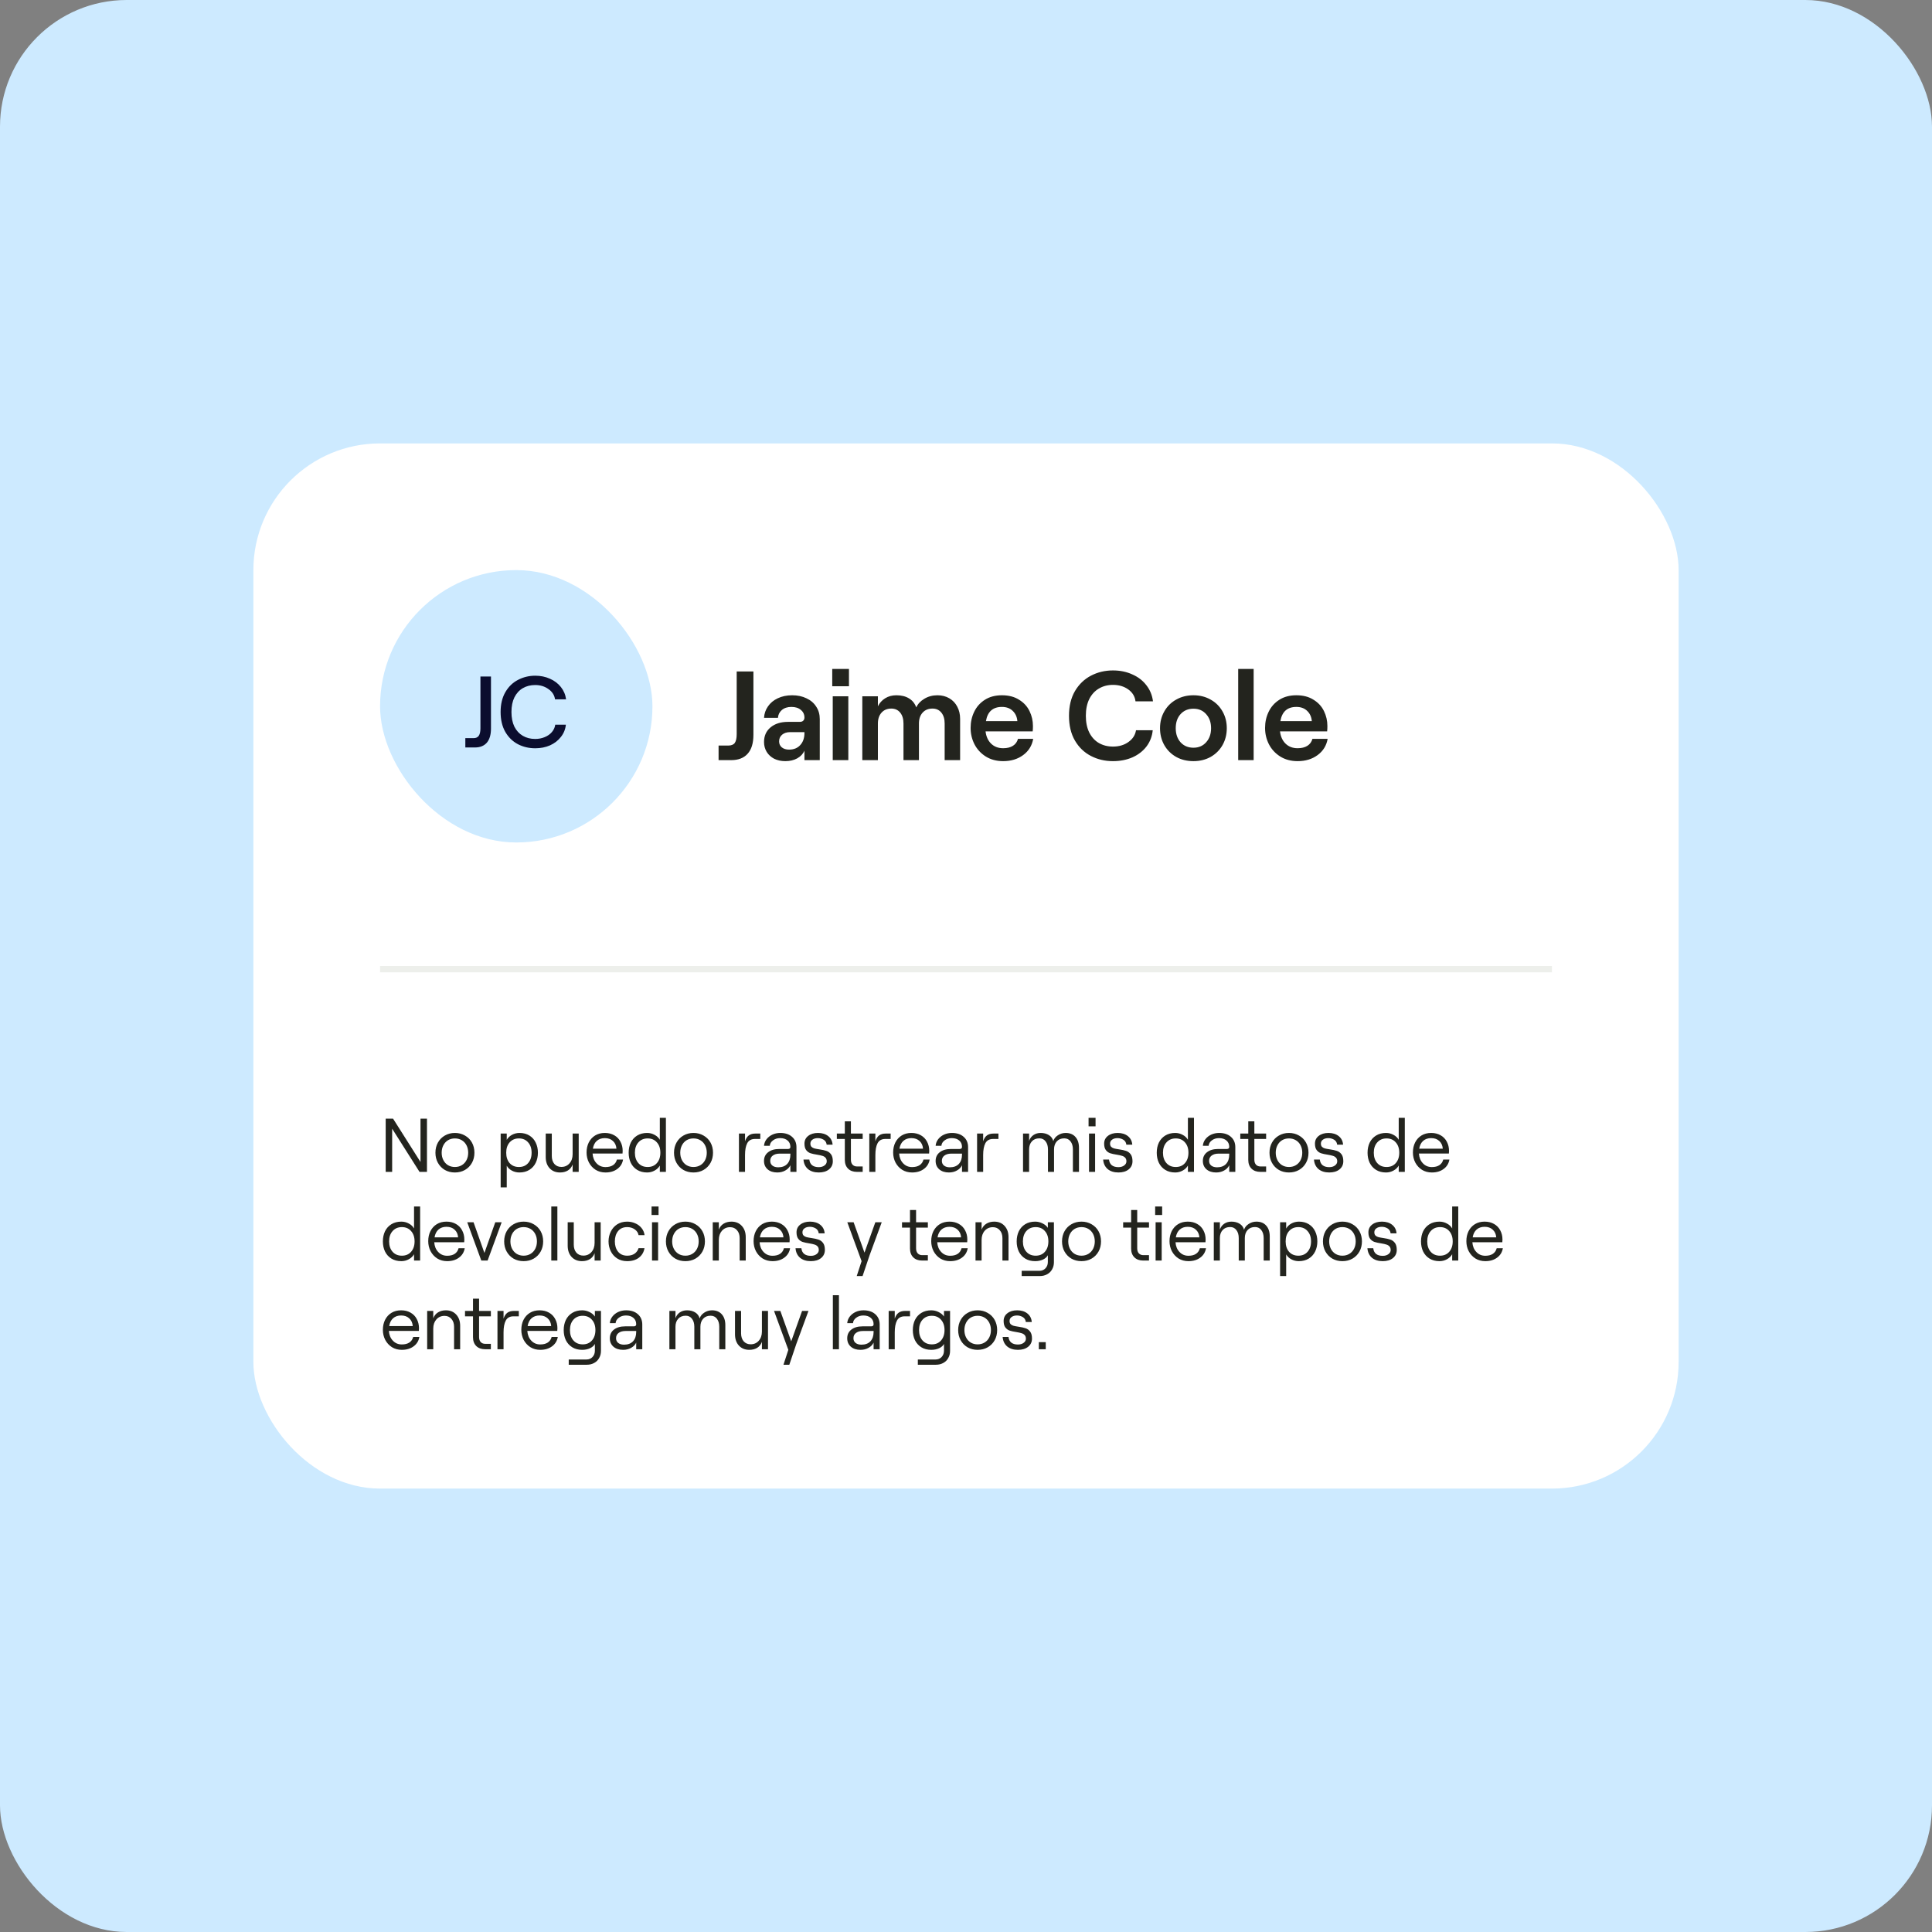 <svg width="305" height="305" viewBox="0 0 305 305" fill="none" xmlns="http://www.w3.org/2000/svg">
<rect x="0" y="0" width="305" height="305" fill="#808080" stroke="none"/>
<rect width="305" height="305" rx="20" fill="#CDEAFF"/>
<rect x="40" y="70" width="225" height="165" rx="20" fill="white"/>
<path d="M60 153L245 153" stroke="#EDEFEB"/>
<path d="M114.96 117.7C115.453 117.7 115.8 117.56 116 117.28C116.2 116.987 116.3 116.527 116.3 115.9V106H118.94V116C118.94 117.333 118.633 118.333 118.02 119C117.42 119.667 116.56 120 115.44 120H113.44V117.7H114.96ZM125.055 109.76C125.909 109.76 126.662 109.92 127.315 110.24C127.982 110.547 128.495 110.987 128.855 111.56C129.229 112.12 129.415 112.773 129.415 113.52V120H126.995V118.5C126.782 119.007 126.402 119.413 125.855 119.72C125.322 120.013 124.695 120.16 123.975 120.16C123.322 120.16 122.735 120.033 122.215 119.78C121.709 119.513 121.315 119.153 121.035 118.7C120.755 118.233 120.615 117.713 120.615 117.14C120.615 116.167 120.962 115.393 121.655 114.82C122.349 114.247 123.262 113.96 124.395 113.96H126.255C126.495 113.96 126.675 113.9 126.795 113.78C126.929 113.66 126.995 113.493 126.995 113.28C126.995 112.787 126.809 112.387 126.435 112.08C126.075 111.76 125.575 111.6 124.935 111.6C124.309 111.6 123.802 111.767 123.415 112.1C123.042 112.433 122.842 112.84 122.815 113.32H120.615C120.655 112.653 120.862 112.053 121.235 111.52C121.609 110.973 122.122 110.547 122.775 110.24C123.442 109.92 124.202 109.76 125.055 109.76ZM124.555 118.34C125.315 118.34 125.909 118.1 126.335 117.62C126.775 117.14 126.995 116.513 126.995 115.74V115.58H124.735C124.215 115.58 123.795 115.713 123.475 115.98C123.155 116.247 122.995 116.6 122.995 117.04C122.995 117.427 123.135 117.74 123.415 117.98C123.709 118.22 124.089 118.34 124.555 118.34ZM131.463 109.92H133.923V120H131.463V109.92ZM134.023 105.6V108.34H131.383V105.6H134.023ZM138.591 109.92V111.5C138.858 110.967 139.238 110.547 139.731 110.24C140.238 109.92 140.831 109.76 141.511 109.76C142.311 109.76 142.978 109.927 143.511 110.26C144.045 110.58 144.425 111.053 144.651 111.68C144.891 111.133 145.311 110.68 145.911 110.32C146.525 109.947 147.218 109.76 147.991 109.76C148.698 109.76 149.325 109.92 149.871 110.24C150.418 110.56 150.838 111.007 151.131 111.58C151.425 112.14 151.571 112.773 151.571 113.48V120H149.131V114.22C149.131 113.5 148.958 112.927 148.611 112.5C148.265 112.073 147.798 111.86 147.211 111.86C146.558 111.86 146.038 112.073 145.651 112.5C145.265 112.927 145.071 113.5 145.071 114.22V120H142.631V114.22C142.631 113.5 142.458 112.927 142.111 112.5C141.765 112.073 141.298 111.86 140.711 111.86C140.058 111.86 139.538 112.08 139.151 112.52C138.778 112.947 138.591 113.513 138.591 114.22V120H136.131V109.92H138.591ZM163.108 116.64C162.921 117.707 162.395 118.56 161.528 119.2C160.661 119.84 159.608 120.16 158.368 120.16C157.315 120.16 156.395 119.913 155.608 119.42C154.835 118.927 154.241 118.28 153.828 117.48C153.428 116.68 153.228 115.827 153.228 114.92C153.228 114 153.415 113.153 153.788 112.38C154.161 111.593 154.721 110.96 155.468 110.48C156.215 110 157.115 109.76 158.168 109.76C159.235 109.76 160.135 109.993 160.868 110.46C161.615 110.913 162.168 111.513 162.528 112.26C162.888 112.993 163.068 113.78 163.068 114.62C163.068 114.913 163.055 115.193 163.028 115.46H155.588C155.681 116.273 155.975 116.92 156.468 117.4C156.961 117.88 157.595 118.12 158.368 118.12C158.995 118.12 159.508 117.993 159.908 117.74C160.308 117.487 160.575 117.12 160.708 116.64H163.108ZM158.168 111.6C156.741 111.6 155.901 112.347 155.648 113.84H160.608C160.555 113.173 160.308 112.633 159.868 112.22C159.441 111.807 158.875 111.6 158.168 111.6ZM175.699 120.16C174.432 120.16 173.272 119.887 172.219 119.34C171.166 118.793 170.326 117.987 169.699 116.92C169.072 115.84 168.759 114.533 168.759 113C168.759 111.48 169.072 110.18 169.699 109.1C170.339 108.02 171.186 107.207 172.239 106.66C173.292 106.113 174.446 105.84 175.699 105.84C176.819 105.84 177.832 106.047 178.739 106.46C179.659 106.86 180.406 107.433 180.979 108.18C181.552 108.913 181.899 109.76 182.019 110.72H179.259C179.166 109.947 178.786 109.32 178.119 108.84C177.452 108.36 176.646 108.12 175.699 108.12C174.872 108.12 174.132 108.313 173.479 108.7C172.839 109.073 172.332 109.627 171.959 110.36C171.599 111.093 171.419 111.973 171.419 113C171.419 114.027 171.599 114.907 171.959 115.64C172.332 116.373 172.839 116.927 173.479 117.3C174.132 117.673 174.872 117.86 175.699 117.86C176.659 117.86 177.472 117.62 178.139 117.14C178.819 116.66 179.219 116.04 179.339 115.28H181.979C181.886 116.24 181.559 117.093 180.999 117.84C180.439 118.573 179.699 119.147 178.779 119.56C177.859 119.96 176.832 120.16 175.699 120.16ZM188.41 120.16C187.397 120.16 186.49 119.94 185.69 119.5C184.89 119.047 184.264 118.427 183.81 117.64C183.357 116.84 183.13 115.947 183.13 114.96C183.13 113.973 183.357 113.087 183.81 112.3C184.264 111.5 184.89 110.88 185.69 110.44C186.49 109.987 187.397 109.76 188.41 109.76C189.41 109.76 190.31 109.987 191.11 110.44C191.91 110.88 192.537 111.5 192.99 112.3C193.444 113.087 193.67 113.973 193.67 114.96C193.67 115.947 193.444 116.84 192.99 117.64C192.537 118.427 191.91 119.047 191.11 119.5C190.31 119.94 189.41 120.16 188.41 120.16ZM188.41 118.04C189.237 118.04 189.904 117.753 190.41 117.18C190.93 116.607 191.19 115.867 191.19 114.96C191.19 114.053 190.93 113.313 190.41 112.74C189.904 112.167 189.237 111.88 188.41 111.88C187.57 111.88 186.89 112.167 186.37 112.74C185.864 113.3 185.61 114.04 185.61 114.96C185.61 115.867 185.864 116.607 186.37 117.18C186.89 117.753 187.57 118.04 188.41 118.04ZM195.47 105.6H197.91V120H195.47V105.6ZM209.592 116.64C209.406 117.707 208.879 118.56 208.012 119.2C207.146 119.84 206.092 120.16 204.852 120.16C203.799 120.16 202.879 119.913 202.092 119.42C201.319 118.927 200.726 118.28 200.312 117.48C199.912 116.68 199.712 115.827 199.712 114.92C199.712 114 199.899 113.153 200.272 112.38C200.646 111.593 201.206 110.96 201.952 110.48C202.699 110 203.599 109.76 204.652 109.76C205.719 109.76 206.619 109.993 207.352 110.46C208.099 110.913 208.652 111.513 209.012 112.26C209.372 112.993 209.552 113.78 209.552 114.62C209.552 114.913 209.539 115.193 209.512 115.46H202.072C202.166 116.273 202.459 116.92 202.952 117.4C203.446 117.88 204.079 118.12 204.852 118.12C205.479 118.12 205.992 117.993 206.392 117.74C206.792 117.487 207.059 117.12 207.192 116.64H209.592ZM204.652 111.6C203.226 111.6 202.386 112.347 202.132 113.84H207.092C207.039 113.173 206.792 112.633 206.352 112.22C205.926 111.807 205.359 111.6 204.652 111.6Z" fill="#23241E"/>
<path d="M60.888 176.6H62.052L66.384 183.44V176.6H67.404V185H66.228L61.908 178.184V185H60.888V176.6ZM71.813 185.096C71.221 185.096 70.693 184.964 70.229 184.7C69.765 184.428 69.401 184.056 69.137 183.584C68.873 183.112 68.741 182.576 68.741 181.976C68.741 181.376 68.873 180.84 69.137 180.368C69.401 179.896 69.765 179.528 70.229 179.264C70.693 178.992 71.221 178.856 71.813 178.856C72.405 178.856 72.933 178.992 73.397 179.264C73.869 179.528 74.237 179.896 74.501 180.368C74.765 180.84 74.897 181.376 74.897 181.976C74.897 182.576 74.765 183.112 74.501 183.584C74.237 184.056 73.869 184.428 73.397 184.7C72.933 184.964 72.405 185.096 71.813 185.096ZM71.813 184.232C72.221 184.232 72.585 184.136 72.905 183.944C73.225 183.752 73.473 183.484 73.649 183.14C73.825 182.796 73.913 182.408 73.913 181.976C73.913 181.544 73.825 181.156 73.649 180.812C73.473 180.468 73.225 180.2 72.905 180.008C72.585 179.816 72.221 179.72 71.813 179.72C71.405 179.72 71.041 179.816 70.721 180.008C70.409 180.2 70.165 180.468 69.989 180.812C69.813 181.156 69.725 181.544 69.725 181.976C69.725 182.408 69.813 182.796 69.989 183.14C70.165 183.484 70.409 183.752 70.721 183.944C71.041 184.136 71.405 184.232 71.813 184.232ZM79.999 178.952V179.948C80.183 179.62 80.455 179.356 80.815 179.156C81.183 178.956 81.583 178.856 82.015 178.856C82.623 178.856 83.143 178.992 83.575 179.264C84.015 179.536 84.347 179.908 84.571 180.38C84.803 180.852 84.919 181.384 84.919 181.976C84.919 182.568 84.803 183.1 84.571 183.572C84.339 184.044 84.003 184.416 83.563 184.688C83.123 184.96 82.599 185.096 81.991 185.096C81.567 185.096 81.175 185 80.815 184.808C80.455 184.616 80.183 184.356 79.999 184.028V187.448H79.039V178.952H79.999ZM81.919 184.232C82.527 184.232 83.011 184.028 83.371 183.62C83.739 183.204 83.923 182.656 83.923 181.976C83.923 181.296 83.739 180.752 83.371 180.344C83.011 179.928 82.527 179.72 81.919 179.72C81.311 179.72 80.823 179.928 80.455 180.344C80.095 180.752 79.915 181.296 79.915 181.976C79.915 182.656 80.095 183.204 80.455 183.62C80.823 184.028 81.311 184.232 81.919 184.232ZM90.399 183.836C90.247 184.252 89.995 184.568 89.643 184.784C89.299 184.992 88.887 185.096 88.407 185.096C87.727 185.096 87.179 184.872 86.763 184.424C86.355 183.976 86.151 183.384 86.151 182.648V178.952H87.111V182.492C87.111 183.012 87.247 183.432 87.519 183.752C87.799 184.064 88.167 184.22 88.623 184.22C89.143 184.22 89.567 184.036 89.895 183.668C90.231 183.292 90.399 182.808 90.399 182.216V178.952H91.359V185H90.399V183.836ZM98.36 183.056C98.256 183.68 97.952 184.176 97.448 184.544C96.952 184.912 96.332 185.096 95.588 185.096C95.004 185.096 94.484 184.956 94.028 184.676C93.58 184.388 93.228 184.004 92.972 183.524C92.724 183.044 92.6 182.516 92.6 181.94C92.6 181.348 92.716 180.82 92.948 180.356C93.188 179.884 93.524 179.516 93.956 179.252C94.388 178.988 94.896 178.856 95.48 178.856C96.056 178.856 96.556 178.98 96.98 179.228C97.404 179.468 97.728 179.804 97.952 180.236C98.184 180.668 98.3 181.152 98.3 181.688C98.3 181.856 98.292 181.996 98.276 182.108H93.548C93.588 182.732 93.796 183.244 94.172 183.644C94.548 184.044 95.02 184.244 95.588 184.244C96.076 184.244 96.472 184.144 96.776 183.944C97.088 183.736 97.292 183.44 97.388 183.056H98.36ZM95.48 179.672C94.968 179.672 94.548 179.816 94.22 180.104C93.892 180.392 93.684 180.804 93.596 181.34H97.316C97.276 180.828 97.092 180.424 96.764 180.128C96.444 179.824 96.016 179.672 95.48 179.672ZM102.161 185.096C101.553 185.096 101.029 184.96 100.589 184.688C100.149 184.416 99.813 184.044 99.581 183.572C99.357 183.1 99.245 182.568 99.245 181.976C99.245 181.384 99.357 180.852 99.581 180.38C99.813 179.908 100.149 179.536 100.589 179.264C101.029 178.992 101.553 178.856 102.161 178.856C102.585 178.856 102.977 178.956 103.337 179.156C103.705 179.348 103.981 179.608 104.165 179.936V176.468H105.125V185H104.165V184.004C103.981 184.332 103.705 184.596 103.337 184.796C102.977 184.996 102.585 185.096 102.161 185.096ZM102.245 184.232C102.853 184.232 103.337 184.028 103.697 183.62C104.065 183.204 104.249 182.656 104.249 181.976C104.249 181.296 104.065 180.752 103.697 180.344C103.337 179.928 102.853 179.72 102.245 179.72C101.637 179.72 101.149 179.928 100.781 180.344C100.413 180.752 100.229 181.296 100.229 181.976C100.229 182.656 100.413 183.204 100.781 183.62C101.149 184.028 101.637 184.232 102.245 184.232ZM109.477 185.096C108.885 185.096 108.357 184.964 107.893 184.7C107.429 184.428 107.065 184.056 106.801 183.584C106.537 183.112 106.405 182.576 106.405 181.976C106.405 181.376 106.537 180.84 106.801 180.368C107.065 179.896 107.429 179.528 107.893 179.264C108.357 178.992 108.885 178.856 109.477 178.856C110.069 178.856 110.597 178.992 111.061 179.264C111.533 179.528 111.901 179.896 112.165 180.368C112.429 180.84 112.561 181.376 112.561 181.976C112.561 182.576 112.429 183.112 112.165 183.584C111.901 184.056 111.533 184.428 111.061 184.7C110.597 184.964 110.069 185.096 109.477 185.096ZM109.477 184.232C109.885 184.232 110.249 184.136 110.569 183.944C110.889 183.752 111.137 183.484 111.313 183.14C111.489 182.796 111.577 182.408 111.577 181.976C111.577 181.544 111.489 181.156 111.313 180.812C111.137 180.468 110.889 180.2 110.569 180.008C110.249 179.816 109.885 179.72 109.477 179.72C109.069 179.72 108.705 179.816 108.385 180.008C108.073 180.2 107.829 180.468 107.653 180.812C107.477 181.156 107.389 181.544 107.389 181.976C107.389 182.408 107.477 182.796 107.653 183.14C107.829 183.484 108.073 183.752 108.385 183.944C108.705 184.136 109.069 184.232 109.477 184.232ZM119.187 179.804C118.611 179.804 118.203 180.028 117.963 180.476C117.731 180.924 117.615 181.544 117.615 182.336V185H116.655V178.952H117.615V180.176C117.743 179.76 117.939 179.452 118.203 179.252C118.467 179.052 118.819 178.952 119.259 178.952H120.027V179.804H119.187ZM123.179 178.856C123.963 178.856 124.583 179.06 125.039 179.468C125.503 179.876 125.735 180.42 125.735 181.1V185H124.775V183.956C124.615 184.3 124.347 184.576 123.971 184.784C123.603 184.992 123.183 185.096 122.711 185.096C122.079 185.096 121.571 184.932 121.187 184.604C120.803 184.268 120.611 183.824 120.611 183.272C120.611 182.696 120.827 182.24 121.259 181.904C121.699 181.56 122.287 181.388 123.023 181.388H124.391C124.519 181.388 124.615 181.36 124.679 181.304C124.743 181.24 124.775 181.16 124.775 181.064C124.775 180.64 124.631 180.304 124.343 180.056C124.055 179.8 123.659 179.672 123.155 179.672C122.715 179.672 122.339 179.792 122.027 180.032C121.715 180.264 121.547 180.548 121.523 180.884H120.611C120.643 180.5 120.775 180.156 121.007 179.852C121.247 179.54 121.555 179.296 121.931 179.12C122.315 178.944 122.731 178.856 123.179 178.856ZM122.855 184.28C123.463 184.28 123.935 184.104 124.271 183.752C124.607 183.392 124.775 182.9 124.775 182.276V182.12H123.083C122.627 182.12 122.263 182.224 121.991 182.432C121.727 182.632 121.595 182.908 121.595 183.26C121.595 183.572 121.707 183.82 121.931 184.004C122.163 184.188 122.471 184.28 122.855 184.28ZM129.255 185.096C128.551 185.096 127.983 184.916 127.551 184.556C127.127 184.188 126.891 183.688 126.843 183.056H127.767C127.807 183.448 127.955 183.748 128.211 183.956C128.467 184.156 128.815 184.256 129.255 184.256C129.623 184.256 129.923 184.168 130.155 183.992C130.395 183.816 130.515 183.6 130.515 183.344C130.515 183.088 130.447 182.892 130.311 182.756C130.183 182.62 130.019 182.524 129.819 182.468C129.627 182.404 129.355 182.344 129.003 182.288C128.579 182.224 128.231 182.148 127.959 182.06C127.695 181.972 127.467 181.808 127.275 181.568C127.091 181.328 126.999 180.988 126.999 180.548C126.999 180.036 127.195 179.628 127.587 179.324C127.979 179.012 128.495 178.856 129.135 178.856C129.799 178.856 130.339 179.024 130.755 179.36C131.171 179.696 131.399 180.144 131.439 180.704H130.503C130.463 180.352 130.303 180.092 130.023 179.924C129.743 179.756 129.439 179.672 129.111 179.672C128.759 179.672 128.475 179.752 128.259 179.912C128.043 180.064 127.935 180.272 127.935 180.536C127.935 180.76 127.995 180.932 128.115 181.052C128.243 181.172 128.399 181.256 128.583 181.304C128.775 181.352 129.035 181.4 129.363 181.448C129.811 181.512 130.175 181.592 130.455 181.688C130.735 181.776 130.975 181.948 131.175 182.204C131.375 182.46 131.475 182.832 131.475 183.32C131.475 183.856 131.271 184.288 130.863 184.616C130.463 184.936 129.927 185.096 129.255 185.096ZM134.33 178.952H136.19V179.804H134.33V183.08C134.33 183.416 134.418 183.68 134.594 183.872C134.77 184.056 135.006 184.148 135.302 184.148H136.19V185H135.266C134.69 185 134.23 184.832 133.886 184.496C133.542 184.152 133.37 183.688 133.37 183.104V179.804H132.11V178.952H133.37V177.02H134.33V178.952ZM139.765 179.804C139.189 179.804 138.781 180.028 138.541 180.476C138.309 180.924 138.193 181.544 138.193 182.336V185H137.233V178.952H138.193V180.176C138.321 179.76 138.517 179.452 138.781 179.252C139.045 179.052 139.397 178.952 139.837 178.952H140.605V179.804H139.765ZM146.759 183.056C146.655 183.68 146.351 184.176 145.847 184.544C145.351 184.912 144.731 185.096 143.987 185.096C143.403 185.096 142.883 184.956 142.427 184.676C141.979 184.388 141.627 184.004 141.371 183.524C141.123 183.044 140.999 182.516 140.999 181.94C140.999 181.348 141.115 180.82 141.347 180.356C141.587 179.884 141.923 179.516 142.355 179.252C142.787 178.988 143.295 178.856 143.879 178.856C144.455 178.856 144.955 178.98 145.379 179.228C145.803 179.468 146.127 179.804 146.351 180.236C146.583 180.668 146.699 181.152 146.699 181.688C146.699 181.856 146.691 181.996 146.675 182.108H141.947C141.987 182.732 142.195 183.244 142.571 183.644C142.947 184.044 143.419 184.244 143.987 184.244C144.475 184.244 144.871 184.144 145.175 183.944C145.487 183.736 145.691 183.44 145.787 183.056H146.759ZM143.879 179.672C143.367 179.672 142.947 179.816 142.619 180.104C142.291 180.392 142.083 180.804 141.995 181.34H145.715C145.675 180.828 145.491 180.424 145.163 180.128C144.843 179.824 144.415 179.672 143.879 179.672ZM150.273 178.856C151.057 178.856 151.677 179.06 152.133 179.468C152.597 179.876 152.829 180.42 152.829 181.1V185H151.869V183.956C151.709 184.3 151.441 184.576 151.065 184.784C150.697 184.992 150.277 185.096 149.805 185.096C149.173 185.096 148.665 184.932 148.281 184.604C147.897 184.268 147.705 183.824 147.705 183.272C147.705 182.696 147.921 182.24 148.353 181.904C148.793 181.56 149.381 181.388 150.117 181.388H151.485C151.613 181.388 151.709 181.36 151.773 181.304C151.837 181.24 151.869 181.16 151.869 181.064C151.869 180.64 151.725 180.304 151.437 180.056C151.149 179.8 150.753 179.672 150.249 179.672C149.809 179.672 149.433 179.792 149.121 180.032C148.809 180.264 148.641 180.548 148.617 180.884H147.705C147.737 180.5 147.869 180.156 148.101 179.852C148.341 179.54 148.649 179.296 149.025 179.12C149.409 178.944 149.825 178.856 150.273 178.856ZM149.949 184.28C150.557 184.28 151.029 184.104 151.365 183.752C151.701 183.392 151.869 182.9 151.869 182.276V182.12H150.177C149.721 182.12 149.357 182.224 149.085 182.432C148.821 182.632 148.689 182.908 148.689 183.26C148.689 183.572 148.801 183.82 149.025 184.004C149.257 184.188 149.565 184.28 149.949 184.28ZM156.781 179.804C156.205 179.804 155.797 180.028 155.557 180.476C155.325 180.924 155.209 181.544 155.209 182.336V185H154.249V178.952H155.209V180.176C155.337 179.76 155.533 179.452 155.797 179.252C156.061 179.052 156.413 178.952 156.853 178.952H157.621V179.804H156.781ZM162.463 178.952V180.116C162.583 179.74 162.803 179.436 163.123 179.204C163.451 178.972 163.839 178.856 164.287 178.856C164.791 178.856 165.223 178.968 165.583 179.192C165.943 179.416 166.175 179.732 166.279 180.14C166.391 179.772 166.631 179.468 166.999 179.228C167.367 178.98 167.779 178.856 168.235 178.856C168.891 178.856 169.403 179.064 169.771 179.48C170.147 179.896 170.335 180.468 170.335 181.196V185H169.375V181.448C169.375 180.928 169.251 180.508 169.003 180.188C168.763 179.868 168.431 179.708 168.007 179.708C167.511 179.708 167.119 179.868 166.831 180.188C166.543 180.508 166.399 180.928 166.399 181.448V185H165.439V181.448C165.439 180.928 165.315 180.508 165.067 180.188C164.827 179.868 164.499 179.708 164.083 179.708C163.579 179.708 163.183 179.868 162.895 180.188C162.607 180.508 162.463 180.928 162.463 181.448V185H161.503V178.952H162.463ZM171.921 178.952H172.881V185H171.921V178.952ZM172.953 176.468V177.812H171.849V176.468H172.953ZM176.564 185.096C175.86 185.096 175.292 184.916 174.86 184.556C174.436 184.188 174.2 183.688 174.152 183.056H175.076C175.116 183.448 175.264 183.748 175.52 183.956C175.776 184.156 176.124 184.256 176.564 184.256C176.932 184.256 177.232 184.168 177.464 183.992C177.704 183.816 177.824 183.6 177.824 183.344C177.824 183.088 177.756 182.892 177.62 182.756C177.492 182.62 177.328 182.524 177.128 182.468C176.936 182.404 176.664 182.344 176.312 182.288C175.888 182.224 175.54 182.148 175.268 182.06C175.004 181.972 174.776 181.808 174.584 181.568C174.4 181.328 174.308 180.988 174.308 180.548C174.308 180.036 174.504 179.628 174.896 179.324C175.288 179.012 175.804 178.856 176.444 178.856C177.108 178.856 177.648 179.024 178.064 179.36C178.48 179.696 178.708 180.144 178.748 180.704H177.812C177.772 180.352 177.612 180.092 177.332 179.924C177.052 179.756 176.748 179.672 176.42 179.672C176.068 179.672 175.784 179.752 175.568 179.912C175.352 180.064 175.244 180.272 175.244 180.536C175.244 180.76 175.304 180.932 175.424 181.052C175.552 181.172 175.708 181.256 175.892 181.304C176.084 181.352 176.344 181.4 176.672 181.448C177.12 181.512 177.484 181.592 177.764 181.688C178.044 181.776 178.284 181.948 178.484 182.204C178.684 182.46 178.784 182.832 178.784 183.32C178.784 183.856 178.58 184.288 178.172 184.616C177.772 184.936 177.236 185.096 176.564 185.096ZM185.528 185.096C184.92 185.096 184.396 184.96 183.956 184.688C183.516 184.416 183.18 184.044 182.948 183.572C182.724 183.1 182.612 182.568 182.612 181.976C182.612 181.384 182.724 180.852 182.948 180.38C183.18 179.908 183.516 179.536 183.956 179.264C184.396 178.992 184.92 178.856 185.528 178.856C185.952 178.856 186.344 178.956 186.704 179.156C187.072 179.348 187.348 179.608 187.532 179.936V176.468H188.492V185H187.532V184.004C187.348 184.332 187.072 184.596 186.704 184.796C186.344 184.996 185.952 185.096 185.528 185.096ZM185.612 184.232C186.22 184.232 186.704 184.028 187.064 183.62C187.432 183.204 187.616 182.656 187.616 181.976C187.616 181.296 187.432 180.752 187.064 180.344C186.704 179.928 186.22 179.72 185.612 179.72C185.004 179.72 184.516 179.928 184.148 180.344C183.78 180.752 183.596 181.296 183.596 181.976C183.596 182.656 183.78 183.204 184.148 183.62C184.516 184.028 185.004 184.232 185.612 184.232ZM192.46 178.856C193.244 178.856 193.864 179.06 194.32 179.468C194.784 179.876 195.016 180.42 195.016 181.1V185H194.056V183.956C193.896 184.3 193.628 184.576 193.252 184.784C192.884 184.992 192.464 185.096 191.992 185.096C191.36 185.096 190.852 184.932 190.468 184.604C190.084 184.268 189.892 183.824 189.892 183.272C189.892 182.696 190.108 182.24 190.54 181.904C190.98 181.56 191.568 181.388 192.304 181.388H193.672C193.8 181.388 193.896 181.36 193.96 181.304C194.024 181.24 194.056 181.16 194.056 181.064C194.056 180.64 193.912 180.304 193.624 180.056C193.336 179.8 192.94 179.672 192.436 179.672C191.996 179.672 191.62 179.792 191.308 180.032C190.996 180.264 190.828 180.548 190.804 180.884H189.892C189.924 180.5 190.056 180.156 190.288 179.852C190.528 179.54 190.836 179.296 191.212 179.12C191.596 178.944 192.012 178.856 192.46 178.856ZM192.136 184.28C192.744 184.28 193.216 184.104 193.552 183.752C193.888 183.392 194.056 182.9 194.056 182.276V182.12H192.364C191.908 182.12 191.544 182.224 191.272 182.432C191.008 182.632 190.876 182.908 190.876 183.26C190.876 183.572 190.988 183.82 191.212 184.004C191.444 184.188 191.752 184.28 192.136 184.28ZM198.021 178.952H199.881V179.804H198.021V183.08C198.021 183.416 198.109 183.68 198.285 183.872C198.461 184.056 198.697 184.148 198.993 184.148H199.881V185H198.957C198.381 185 197.921 184.832 197.577 184.496C197.233 184.152 197.061 183.688 197.061 183.104V179.804H195.801V178.952H197.061V177.02H198.021V178.952ZM203.485 185.096C202.893 185.096 202.365 184.964 201.901 184.7C201.437 184.428 201.073 184.056 200.809 183.584C200.545 183.112 200.413 182.576 200.413 181.976C200.413 181.376 200.545 180.84 200.809 180.368C201.073 179.896 201.437 179.528 201.901 179.264C202.365 178.992 202.893 178.856 203.485 178.856C204.077 178.856 204.605 178.992 205.069 179.264C205.541 179.528 205.909 179.896 206.173 180.368C206.437 180.84 206.569 181.376 206.569 181.976C206.569 182.576 206.437 183.112 206.173 183.584C205.909 184.056 205.541 184.428 205.069 184.7C204.605 184.964 204.077 185.096 203.485 185.096ZM203.485 184.232C203.893 184.232 204.257 184.136 204.577 183.944C204.897 183.752 205.145 183.484 205.321 183.14C205.497 182.796 205.585 182.408 205.585 181.976C205.585 181.544 205.497 181.156 205.321 180.812C205.145 180.468 204.897 180.2 204.577 180.008C204.257 179.816 203.893 179.72 203.485 179.72C203.077 179.72 202.713 179.816 202.393 180.008C202.081 180.2 201.837 180.468 201.661 180.812C201.485 181.156 201.397 181.544 201.397 181.976C201.397 182.408 201.485 182.796 201.661 183.14C201.837 183.484 202.081 183.752 202.393 183.944C202.713 184.136 203.077 184.232 203.485 184.232ZM209.845 185.096C209.141 185.096 208.573 184.916 208.141 184.556C207.717 184.188 207.481 183.688 207.433 183.056H208.357C208.397 183.448 208.545 183.748 208.801 183.956C209.057 184.156 209.405 184.256 209.845 184.256C210.213 184.256 210.513 184.168 210.745 183.992C210.985 183.816 211.105 183.6 211.105 183.344C211.105 183.088 211.037 182.892 210.901 182.756C210.773 182.62 210.609 182.524 210.409 182.468C210.217 182.404 209.945 182.344 209.593 182.288C209.169 182.224 208.821 182.148 208.549 182.06C208.285 181.972 208.057 181.808 207.865 181.568C207.681 181.328 207.589 180.988 207.589 180.548C207.589 180.036 207.785 179.628 208.177 179.324C208.569 179.012 209.085 178.856 209.725 178.856C210.389 178.856 210.929 179.024 211.345 179.36C211.761 179.696 211.989 180.144 212.029 180.704H211.093C211.053 180.352 210.893 180.092 210.613 179.924C210.333 179.756 210.029 179.672 209.701 179.672C209.349 179.672 209.065 179.752 208.849 179.912C208.633 180.064 208.525 180.272 208.525 180.536C208.525 180.76 208.585 180.932 208.705 181.052C208.833 181.172 208.989 181.256 209.173 181.304C209.365 181.352 209.625 181.4 209.953 181.448C210.401 181.512 210.765 181.592 211.045 181.688C211.325 181.776 211.565 181.948 211.765 182.204C211.965 182.46 212.065 182.832 212.065 183.32C212.065 183.856 211.861 184.288 211.453 184.616C211.053 184.936 210.517 185.096 209.845 185.096ZM218.809 185.096C218.201 185.096 217.677 184.96 217.237 184.688C216.797 184.416 216.461 184.044 216.229 183.572C216.005 183.1 215.893 182.568 215.893 181.976C215.893 181.384 216.005 180.852 216.229 180.38C216.461 179.908 216.797 179.536 217.237 179.264C217.677 178.992 218.201 178.856 218.809 178.856C219.233 178.856 219.625 178.956 219.985 179.156C220.353 179.348 220.629 179.608 220.813 179.936V176.468H221.773V185H220.813V184.004C220.629 184.332 220.353 184.596 219.985 184.796C219.625 184.996 219.233 185.096 218.809 185.096ZM218.893 184.232C219.501 184.232 219.985 184.028 220.345 183.62C220.713 183.204 220.897 182.656 220.897 181.976C220.897 181.296 220.713 180.752 220.345 180.344C219.985 179.928 219.501 179.72 218.893 179.72C218.285 179.72 217.797 179.928 217.429 180.344C217.061 180.752 216.877 181.296 216.877 181.976C216.877 182.656 217.061 183.204 217.429 183.62C217.797 184.028 218.285 184.232 218.893 184.232ZM228.813 183.056C228.709 183.68 228.405 184.176 227.901 184.544C227.405 184.912 226.785 185.096 226.041 185.096C225.457 185.096 224.937 184.956 224.481 184.676C224.033 184.388 223.681 184.004 223.425 183.524C223.177 183.044 223.053 182.516 223.053 181.94C223.053 181.348 223.169 180.82 223.401 180.356C223.641 179.884 223.977 179.516 224.409 179.252C224.841 178.988 225.349 178.856 225.933 178.856C226.509 178.856 227.009 178.98 227.433 179.228C227.857 179.468 228.181 179.804 228.405 180.236C228.637 180.668 228.753 181.152 228.753 181.688C228.753 181.856 228.745 181.996 228.729 182.108H224.001C224.041 182.732 224.249 183.244 224.625 183.644C225.001 184.044 225.473 184.244 226.041 184.244C226.529 184.244 226.925 184.144 227.229 183.944C227.541 183.736 227.745 183.44 227.841 183.056H228.813ZM225.933 179.672C225.421 179.672 225.001 179.816 224.673 180.104C224.345 180.392 224.137 180.804 224.049 181.34H227.769C227.729 180.828 227.545 180.424 227.217 180.128C226.897 179.824 226.469 179.672 225.933 179.672ZM63.36 199.096C62.752 199.096 62.228 198.96 61.788 198.688C61.348 198.416 61.012 198.044 60.78 197.572C60.556 197.1 60.444 196.568 60.444 195.976C60.444 195.384 60.556 194.852 60.78 194.38C61.012 193.908 61.348 193.536 61.788 193.264C62.228 192.992 62.752 192.856 63.36 192.856C63.784 192.856 64.176 192.956 64.536 193.156C64.904 193.348 65.18 193.608 65.364 193.936V190.468H66.324V199H65.364V198.004C65.18 198.332 64.904 198.596 64.536 198.796C64.176 198.996 63.784 199.096 63.36 199.096ZM63.444 198.232C64.052 198.232 64.536 198.028 64.896 197.62C65.264 197.204 65.448 196.656 65.448 195.976C65.448 195.296 65.264 194.752 64.896 194.344C64.536 193.928 64.052 193.72 63.444 193.72C62.836 193.72 62.348 193.928 61.98 194.344C61.612 194.752 61.428 195.296 61.428 195.976C61.428 196.656 61.612 197.204 61.98 197.62C62.348 198.028 62.836 198.232 63.444 198.232ZM73.364 197.056C73.26 197.68 72.956 198.176 72.452 198.544C71.956 198.912 71.336 199.096 70.592 199.096C70.008 199.096 69.488 198.956 69.032 198.676C68.584 198.388 68.232 198.004 67.976 197.524C67.728 197.044 67.604 196.516 67.604 195.94C67.604 195.348 67.72 194.82 67.952 194.356C68.192 193.884 68.528 193.516 68.96 193.252C69.392 192.988 69.9 192.856 70.484 192.856C71.06 192.856 71.56 192.98 71.984 193.228C72.408 193.468 72.732 193.804 72.956 194.236C73.188 194.668 73.304 195.152 73.304 195.688C73.304 195.856 73.296 195.996 73.28 196.108H68.552C68.592 196.732 68.8 197.244 69.176 197.644C69.552 198.044 70.024 198.244 70.592 198.244C71.08 198.244 71.476 198.144 71.78 197.944C72.092 197.736 72.296 197.44 72.392 197.056H73.364ZM70.484 193.672C69.972 193.672 69.552 193.816 69.224 194.104C68.896 194.392 68.688 194.804 68.6 195.34H72.32C72.28 194.828 72.096 194.424 71.768 194.128C71.448 193.824 71.02 193.672 70.484 193.672ZM73.761 192.952H74.757L76.474 197.8L78.189 192.952H79.198L76.978 199H75.981L73.761 192.952ZM82.664 199.096C82.072 199.096 81.544 198.964 81.08 198.7C80.616 198.428 80.252 198.056 79.988 197.584C79.724 197.112 79.592 196.576 79.592 195.976C79.592 195.376 79.724 194.84 79.988 194.368C80.252 193.896 80.616 193.528 81.08 193.264C81.544 192.992 82.072 192.856 82.664 192.856C83.256 192.856 83.784 192.992 84.248 193.264C84.72 193.528 85.088 193.896 85.352 194.368C85.616 194.84 85.748 195.376 85.748 195.976C85.748 196.576 85.616 197.112 85.352 197.584C85.088 198.056 84.72 198.428 84.248 198.7C83.784 198.964 83.256 199.096 82.664 199.096ZM82.664 198.232C83.072 198.232 83.436 198.136 83.756 197.944C84.076 197.752 84.324 197.484 84.5 197.14C84.676 196.796 84.764 196.408 84.764 195.976C84.764 195.544 84.676 195.156 84.5 194.812C84.324 194.468 84.076 194.2 83.756 194.008C83.436 193.816 83.072 193.72 82.664 193.72C82.256 193.72 81.892 193.816 81.572 194.008C81.26 194.2 81.016 194.468 80.84 194.812C80.664 195.156 80.576 195.544 80.576 195.976C80.576 196.408 80.664 196.796 80.84 197.14C81.016 197.484 81.26 197.752 81.572 197.944C81.892 198.136 82.256 198.232 82.664 198.232ZM87.031 190.468H87.991V199H87.031V190.468ZM93.868 197.836C93.716 198.252 93.464 198.568 93.112 198.784C92.768 198.992 92.356 199.096 91.876 199.096C91.196 199.096 90.648 198.872 90.232 198.424C89.824 197.976 89.62 197.384 89.62 196.648V192.952H90.58V196.492C90.58 197.012 90.716 197.432 90.988 197.752C91.268 198.064 91.636 198.22 92.092 198.22C92.612 198.22 93.036 198.036 93.364 197.668C93.7 197.292 93.868 196.808 93.868 196.216V192.952H94.828V199H93.868V197.836ZM99.009 199.096C98.401 199.096 97.873 198.952 97.425 198.664C96.985 198.376 96.649 197.996 96.417 197.524C96.185 197.044 96.069 196.528 96.069 195.976C96.069 195.424 96.185 194.912 96.417 194.44C96.649 193.96 96.985 193.576 97.425 193.288C97.873 193 98.401 192.856 99.009 192.856C99.465 192.856 99.889 192.944 100.281 193.12C100.681 193.288 101.013 193.536 101.277 193.864C101.541 194.184 101.701 194.56 101.757 194.992H100.809C100.745 194.624 100.545 194.32 100.209 194.08C99.873 193.84 99.477 193.72 99.021 193.72C98.389 193.72 97.905 193.932 97.569 194.356C97.233 194.78 97.065 195.32 97.065 195.976C97.065 196.632 97.233 197.172 97.569 197.596C97.913 198.02 98.397 198.232 99.021 198.232C99.477 198.232 99.861 198.128 100.173 197.92C100.485 197.704 100.697 197.412 100.809 197.044H101.745C101.641 197.668 101.349 198.168 100.869 198.544C100.389 198.912 99.769 199.096 99.009 199.096ZM102.933 192.952H103.893V199H102.933V192.952ZM103.965 190.468V191.812H102.861V190.468H103.965ZM108.2 199.096C107.608 199.096 107.08 198.964 106.616 198.7C106.152 198.428 105.788 198.056 105.524 197.584C105.26 197.112 105.128 196.576 105.128 195.976C105.128 195.376 105.26 194.84 105.524 194.368C105.788 193.896 106.152 193.528 106.616 193.264C107.08 192.992 107.608 192.856 108.2 192.856C108.792 192.856 109.32 192.992 109.784 193.264C110.256 193.528 110.624 193.896 110.888 194.368C111.152 194.84 111.284 195.376 111.284 195.976C111.284 196.576 111.152 197.112 110.888 197.584C110.624 198.056 110.256 198.428 109.784 198.7C109.32 198.964 108.792 199.096 108.2 199.096ZM108.2 198.232C108.608 198.232 108.972 198.136 109.292 197.944C109.612 197.752 109.86 197.484 110.036 197.14C110.212 196.796 110.3 196.408 110.3 195.976C110.3 195.544 110.212 195.156 110.036 194.812C109.86 194.468 109.612 194.2 109.292 194.008C108.972 193.816 108.608 193.72 108.2 193.72C107.792 193.72 107.428 193.816 107.108 194.008C106.796 194.2 106.552 194.468 106.376 194.812C106.2 195.156 106.112 195.544 106.112 195.976C106.112 196.408 106.2 196.796 106.376 197.14C106.552 197.484 106.796 197.752 107.108 197.944C107.428 198.136 107.792 198.232 108.2 198.232ZM113.479 192.952V194.116C113.631 193.708 113.883 193.396 114.235 193.18C114.587 192.964 114.999 192.856 115.471 192.856C116.151 192.856 116.695 193.08 117.103 193.528C117.519 193.976 117.727 194.568 117.727 195.304V199H116.767V195.46C116.767 194.94 116.627 194.524 116.347 194.212C116.075 193.892 115.711 193.732 115.255 193.732C114.735 193.732 114.307 193.92 113.971 194.296C113.643 194.672 113.479 195.152 113.479 195.736V199H112.519V192.952H113.479ZM124.727 197.056C124.623 197.68 124.319 198.176 123.815 198.544C123.319 198.912 122.699 199.096 121.955 199.096C121.371 199.096 120.851 198.956 120.395 198.676C119.947 198.388 119.595 198.004 119.339 197.524C119.091 197.044 118.967 196.516 118.967 195.94C118.967 195.348 119.083 194.82 119.315 194.356C119.555 193.884 119.891 193.516 120.323 193.252C120.755 192.988 121.263 192.856 121.847 192.856C122.423 192.856 122.923 192.98 123.347 193.228C123.771 193.468 124.095 193.804 124.319 194.236C124.551 194.668 124.667 195.152 124.667 195.688C124.667 195.856 124.659 195.996 124.643 196.108H119.915C119.955 196.732 120.163 197.244 120.539 197.644C120.915 198.044 121.387 198.244 121.955 198.244C122.443 198.244 122.839 198.144 123.143 197.944C123.455 197.736 123.659 197.44 123.755 197.056H124.727ZM121.847 193.672C121.335 193.672 120.915 193.816 120.587 194.104C120.259 194.392 120.051 194.804 119.963 195.34H123.683C123.643 194.828 123.459 194.424 123.131 194.128C122.811 193.824 122.383 193.672 121.847 193.672ZM128.001 199.096C127.297 199.096 126.729 198.916 126.297 198.556C125.873 198.188 125.637 197.688 125.589 197.056H126.513C126.553 197.448 126.701 197.748 126.957 197.956C127.213 198.156 127.561 198.256 128.001 198.256C128.369 198.256 128.669 198.168 128.901 197.992C129.141 197.816 129.261 197.6 129.261 197.344C129.261 197.088 129.193 196.892 129.057 196.756C128.929 196.62 128.765 196.524 128.565 196.468C128.373 196.404 128.101 196.344 127.749 196.288C127.325 196.224 126.977 196.148 126.705 196.06C126.441 195.972 126.213 195.808 126.021 195.568C125.837 195.328 125.745 194.988 125.745 194.548C125.745 194.036 125.941 193.628 126.333 193.324C126.725 193.012 127.241 192.856 127.881 192.856C128.545 192.856 129.085 193.024 129.501 193.36C129.917 193.696 130.145 194.144 130.185 194.704H129.249C129.209 194.352 129.049 194.092 128.769 193.924C128.489 193.756 128.185 193.672 127.857 193.672C127.505 193.672 127.221 193.752 127.005 193.912C126.789 194.064 126.681 194.272 126.681 194.536C126.681 194.76 126.741 194.932 126.861 195.052C126.989 195.172 127.145 195.256 127.329 195.304C127.521 195.352 127.781 195.4 128.109 195.448C128.557 195.512 128.921 195.592 129.201 195.688C129.481 195.776 129.721 195.948 129.921 196.204C130.121 196.46 130.221 196.832 130.221 197.32C130.221 197.856 130.017 198.288 129.609 198.616C129.209 198.936 128.673 199.096 128.001 199.096ZM139.197 192.952L137.277 198.172L136.173 201.448H135.249L136.017 199.096L133.761 192.952H134.757L136.473 197.752L138.189 192.952H139.197ZM144.619 192.952H146.479V193.804H144.619V197.08C144.619 197.416 144.707 197.68 144.883 197.872C145.059 198.056 145.295 198.148 145.591 198.148H146.479V199H145.555C144.979 199 144.519 198.832 144.175 198.496C143.831 198.152 143.659 197.688 143.659 197.104V193.804H142.399V192.952H143.659V191.02H144.619V192.952ZM152.77 197.056C152.666 197.68 152.362 198.176 151.858 198.544C151.362 198.912 150.742 199.096 149.998 199.096C149.414 199.096 148.894 198.956 148.438 198.676C147.99 198.388 147.638 198.004 147.382 197.524C147.134 197.044 147.01 196.516 147.01 195.94C147.01 195.348 147.126 194.82 147.358 194.356C147.598 193.884 147.934 193.516 148.366 193.252C148.798 192.988 149.306 192.856 149.89 192.856C150.466 192.856 150.966 192.98 151.39 193.228C151.814 193.468 152.138 193.804 152.362 194.236C152.594 194.668 152.71 195.152 152.71 195.688C152.71 195.856 152.702 195.996 152.686 196.108H147.958C147.998 196.732 148.206 197.244 148.582 197.644C148.958 198.044 149.43 198.244 149.998 198.244C150.486 198.244 150.882 198.144 151.186 197.944C151.498 197.736 151.702 197.44 151.798 197.056H152.77ZM149.89 193.672C149.378 193.672 148.958 193.816 148.63 194.104C148.302 194.392 148.094 194.804 148.006 195.34H151.726C151.686 194.828 151.502 194.424 151.174 194.128C150.854 193.824 150.426 193.672 149.89 193.672ZM154.963 192.952V194.116C155.115 193.708 155.367 193.396 155.719 193.18C156.071 192.964 156.483 192.856 156.955 192.856C157.635 192.856 158.179 193.08 158.587 193.528C159.003 193.976 159.211 194.568 159.211 195.304V199H158.251V195.46C158.251 194.94 158.111 194.524 157.831 194.212C157.559 193.892 157.195 193.732 156.739 193.732C156.219 193.732 155.791 193.92 155.455 194.296C155.127 194.672 154.963 195.152 154.963 195.736V199H154.003V192.952H154.963ZM166.38 192.952V199.264C166.38 199.688 166.284 200.064 166.092 200.392C165.908 200.728 165.644 200.988 165.3 201.172C164.964 201.356 164.58 201.448 164.148 201.448H161.292V200.62H164.088C164.48 200.62 164.8 200.488 165.048 200.224C165.296 199.96 165.42 199.628 165.42 199.228V198.16C165.276 198.44 165.02 198.668 164.652 198.844C164.284 199.012 163.872 199.096 163.416 199.096C162.808 199.096 162.284 198.96 161.844 198.688C161.404 198.416 161.068 198.044 160.836 197.572C160.612 197.1 160.5 196.568 160.5 195.976C160.5 195.384 160.612 194.852 160.836 194.38C161.068 193.908 161.404 193.536 161.844 193.264C162.284 192.992 162.808 192.856 163.416 192.856C163.824 192.856 164.212 192.948 164.58 193.132C164.956 193.316 165.236 193.552 165.42 193.84V192.952H166.38ZM163.5 198.232C164.108 198.232 164.592 198.028 164.952 197.62C165.32 197.204 165.504 196.656 165.504 195.976C165.504 195.296 165.32 194.752 164.952 194.344C164.592 193.928 164.108 193.72 163.5 193.72C162.892 193.72 162.404 193.924 162.036 194.332C161.668 194.74 161.484 195.288 161.484 195.976C161.484 196.664 161.668 197.212 162.036 197.62C162.404 198.028 162.892 198.232 163.5 198.232ZM170.731 199.096C170.139 199.096 169.611 198.964 169.147 198.7C168.683 198.428 168.319 198.056 168.055 197.584C167.791 197.112 167.659 196.576 167.659 195.976C167.659 195.376 167.791 194.84 168.055 194.368C168.319 193.896 168.683 193.528 169.147 193.264C169.611 192.992 170.139 192.856 170.731 192.856C171.323 192.856 171.851 192.992 172.315 193.264C172.787 193.528 173.155 193.896 173.419 194.368C173.683 194.84 173.815 195.376 173.815 195.976C173.815 196.576 173.683 197.112 173.419 197.584C173.155 198.056 172.787 198.428 172.315 198.7C171.851 198.964 171.323 199.096 170.731 199.096ZM170.731 198.232C171.139 198.232 171.503 198.136 171.823 197.944C172.143 197.752 172.391 197.484 172.567 197.14C172.743 196.796 172.831 196.408 172.831 195.976C172.831 195.544 172.743 195.156 172.567 194.812C172.391 194.468 172.143 194.2 171.823 194.008C171.503 193.816 171.139 193.72 170.731 193.72C170.323 193.72 169.959 193.816 169.639 194.008C169.327 194.2 169.083 194.468 168.907 194.812C168.731 195.156 168.643 195.544 168.643 195.976C168.643 196.408 168.731 196.796 168.907 197.14C169.083 197.484 169.327 197.752 169.639 197.944C169.959 198.136 170.323 198.232 170.731 198.232ZM179.529 192.952H181.389V193.804H179.529V197.08C179.529 197.416 179.617 197.68 179.793 197.872C179.969 198.056 180.205 198.148 180.501 198.148H181.389V199H180.465C179.889 199 179.429 198.832 179.085 198.496C178.741 198.152 178.569 197.688 178.569 197.104V193.804H177.309V192.952H178.569V191.02H179.529V192.952ZM182.433 192.952H183.393V199H182.433V192.952ZM183.465 190.468V191.812H182.361V190.468H183.465ZM190.388 197.056C190.284 197.68 189.98 198.176 189.476 198.544C188.98 198.912 188.36 199.096 187.616 199.096C187.032 199.096 186.512 198.956 186.056 198.676C185.608 198.388 185.256 198.004 185 197.524C184.752 197.044 184.628 196.516 184.628 195.94C184.628 195.348 184.744 194.82 184.976 194.356C185.216 193.884 185.552 193.516 185.984 193.252C186.416 192.988 186.924 192.856 187.508 192.856C188.084 192.856 188.584 192.98 189.008 193.228C189.432 193.468 189.756 193.804 189.98 194.236C190.212 194.668 190.328 195.152 190.328 195.688C190.328 195.856 190.32 195.996 190.304 196.108H185.576C185.616 196.732 185.824 197.244 186.2 197.644C186.576 198.044 187.048 198.244 187.616 198.244C188.104 198.244 188.5 198.144 188.804 197.944C189.116 197.736 189.32 197.44 189.416 197.056H190.388ZM187.508 193.672C186.996 193.672 186.576 193.816 186.248 194.104C185.92 194.392 185.712 194.804 185.624 195.34H189.344C189.304 194.828 189.12 194.424 188.792 194.128C188.472 193.824 188.044 193.672 187.508 193.672ZM192.58 192.952V194.116C192.7 193.74 192.92 193.436 193.24 193.204C193.568 192.972 193.956 192.856 194.404 192.856C194.908 192.856 195.34 192.968 195.7 193.192C196.06 193.416 196.292 193.732 196.396 194.14C196.508 193.772 196.748 193.468 197.116 193.228C197.484 192.98 197.896 192.856 198.352 192.856C199.008 192.856 199.52 193.064 199.888 193.48C200.264 193.896 200.452 194.468 200.452 195.196V199H199.492V195.448C199.492 194.928 199.368 194.508 199.12 194.188C198.88 193.868 198.548 193.708 198.124 193.708C197.628 193.708 197.236 193.868 196.948 194.188C196.66 194.508 196.516 194.928 196.516 195.448V199H195.556V195.448C195.556 194.928 195.432 194.508 195.184 194.188C194.944 193.868 194.616 193.708 194.2 193.708C193.696 193.708 193.3 193.868 193.012 194.188C192.724 194.508 192.58 194.928 192.58 195.448V199H191.62V192.952H192.58ZM203.046 192.952V193.948C203.23 193.62 203.502 193.356 203.862 193.156C204.23 192.956 204.63 192.856 205.062 192.856C205.67 192.856 206.19 192.992 206.622 193.264C207.062 193.536 207.394 193.908 207.618 194.38C207.85 194.852 207.966 195.384 207.966 195.976C207.966 196.568 207.85 197.1 207.618 197.572C207.386 198.044 207.05 198.416 206.61 198.688C206.17 198.96 205.646 199.096 205.038 199.096C204.614 199.096 204.222 199 203.862 198.808C203.502 198.616 203.23 198.356 203.046 198.028V201.448H202.086V192.952H203.046ZM204.966 198.232C205.574 198.232 206.058 198.028 206.418 197.62C206.786 197.204 206.97 196.656 206.97 195.976C206.97 195.296 206.786 194.752 206.418 194.344C206.058 193.928 205.574 193.72 204.966 193.72C204.358 193.72 203.87 193.928 203.502 194.344C203.142 194.752 202.962 195.296 202.962 195.976C202.962 196.656 203.142 197.204 203.502 197.62C203.87 198.028 204.358 198.232 204.966 198.232ZM211.922 199.096C211.33 199.096 210.802 198.964 210.338 198.7C209.874 198.428 209.51 198.056 209.246 197.584C208.982 197.112 208.85 196.576 208.85 195.976C208.85 195.376 208.982 194.84 209.246 194.368C209.51 193.896 209.874 193.528 210.338 193.264C210.802 192.992 211.33 192.856 211.922 192.856C212.514 192.856 213.042 192.992 213.506 193.264C213.978 193.528 214.346 193.896 214.61 194.368C214.874 194.84 215.006 195.376 215.006 195.976C215.006 196.576 214.874 197.112 214.61 197.584C214.346 198.056 213.978 198.428 213.506 198.7C213.042 198.964 212.514 199.096 211.922 199.096ZM211.922 198.232C212.33 198.232 212.694 198.136 213.014 197.944C213.334 197.752 213.582 197.484 213.758 197.14C213.934 196.796 214.022 196.408 214.022 195.976C214.022 195.544 213.934 195.156 213.758 194.812C213.582 194.468 213.334 194.2 213.014 194.008C212.694 193.816 212.33 193.72 211.922 193.72C211.514 193.72 211.15 193.816 210.83 194.008C210.518 194.2 210.274 194.468 210.098 194.812C209.922 195.156 209.834 195.544 209.834 195.976C209.834 196.408 209.922 196.796 210.098 197.14C210.274 197.484 210.518 197.752 210.83 197.944C211.15 198.136 211.514 198.232 211.922 198.232ZM218.283 199.096C217.579 199.096 217.011 198.916 216.579 198.556C216.155 198.188 215.919 197.688 215.871 197.056H216.795C216.835 197.448 216.983 197.748 217.239 197.956C217.495 198.156 217.843 198.256 218.283 198.256C218.651 198.256 218.951 198.168 219.183 197.992C219.423 197.816 219.543 197.6 219.543 197.344C219.543 197.088 219.475 196.892 219.339 196.756C219.211 196.62 219.047 196.524 218.847 196.468C218.655 196.404 218.383 196.344 218.031 196.288C217.607 196.224 217.259 196.148 216.987 196.06C216.723 195.972 216.495 195.808 216.303 195.568C216.119 195.328 216.027 194.988 216.027 194.548C216.027 194.036 216.223 193.628 216.615 193.324C217.007 193.012 217.523 192.856 218.163 192.856C218.827 192.856 219.367 193.024 219.783 193.36C220.199 193.696 220.427 194.144 220.467 194.704H219.531C219.491 194.352 219.331 194.092 219.051 193.924C218.771 193.756 218.467 193.672 218.139 193.672C217.787 193.672 217.503 193.752 217.287 193.912C217.071 194.064 216.963 194.272 216.963 194.536C216.963 194.76 217.023 194.932 217.143 195.052C217.271 195.172 217.427 195.256 217.611 195.304C217.803 195.352 218.063 195.4 218.391 195.448C218.839 195.512 219.203 195.592 219.483 195.688C219.763 195.776 220.003 195.948 220.203 196.204C220.403 196.46 220.503 196.832 220.503 197.32C220.503 197.856 220.299 198.288 219.891 198.616C219.491 198.936 218.955 199.096 218.283 199.096ZM227.247 199.096C226.639 199.096 226.115 198.96 225.675 198.688C225.235 198.416 224.899 198.044 224.667 197.572C224.443 197.1 224.331 196.568 224.331 195.976C224.331 195.384 224.443 194.852 224.667 194.38C224.899 193.908 225.235 193.536 225.675 193.264C226.115 192.992 226.639 192.856 227.247 192.856C227.671 192.856 228.063 192.956 228.423 193.156C228.791 193.348 229.067 193.608 229.251 193.936V190.468H230.211V199H229.251V198.004C229.067 198.332 228.791 198.596 228.423 198.796C228.063 198.996 227.671 199.096 227.247 199.096ZM227.331 198.232C227.939 198.232 228.423 198.028 228.783 197.62C229.151 197.204 229.335 196.656 229.335 195.976C229.335 195.296 229.151 194.752 228.783 194.344C228.423 193.928 227.939 193.72 227.331 193.72C226.723 193.72 226.235 193.928 225.867 194.344C225.499 194.752 225.315 195.296 225.315 195.976C225.315 196.656 225.499 197.204 225.867 197.62C226.235 198.028 226.723 198.232 227.331 198.232ZM237.251 197.056C237.147 197.68 236.843 198.176 236.339 198.544C235.843 198.912 235.223 199.096 234.479 199.096C233.895 199.096 233.375 198.956 232.919 198.676C232.471 198.388 232.119 198.004 231.863 197.524C231.615 197.044 231.491 196.516 231.491 195.94C231.491 195.348 231.607 194.82 231.839 194.356C232.079 193.884 232.415 193.516 232.847 193.252C233.279 192.988 233.787 192.856 234.371 192.856C234.947 192.856 235.447 192.98 235.871 193.228C236.295 193.468 236.619 193.804 236.843 194.236C237.075 194.668 237.191 195.152 237.191 195.688C237.191 195.856 237.183 195.996 237.167 196.108H232.439C232.479 196.732 232.687 197.244 233.063 197.644C233.439 198.044 233.911 198.244 234.479 198.244C234.967 198.244 235.363 198.144 235.667 197.944C235.979 197.736 236.183 197.44 236.279 197.056H237.251ZM234.371 193.672C233.859 193.672 233.439 193.816 233.111 194.104C232.783 194.392 232.575 194.804 232.487 195.34H236.207C236.167 194.828 235.983 194.424 235.655 194.128C235.335 193.824 234.907 193.672 234.371 193.672ZM66.204 211.056C66.1 211.68 65.796 212.176 65.292 212.544C64.796 212.912 64.176 213.096 63.432 213.096C62.848 213.096 62.328 212.956 61.872 212.676C61.424 212.388 61.072 212.004 60.816 211.524C60.568 211.044 60.444 210.516 60.444 209.94C60.444 209.348 60.56 208.82 60.792 208.356C61.032 207.884 61.368 207.516 61.8 207.252C62.232 206.988 62.74 206.856 63.324 206.856C63.9 206.856 64.4 206.98 64.824 207.228C65.248 207.468 65.572 207.804 65.796 208.236C66.028 208.668 66.144 209.152 66.144 209.688C66.144 209.856 66.136 209.996 66.12 210.108H61.392C61.432 210.732 61.64 211.244 62.016 211.644C62.392 212.044 62.864 212.244 63.432 212.244C63.92 212.244 64.316 212.144 64.62 211.944C64.932 211.736 65.136 211.44 65.232 211.056H66.204ZM63.324 207.672C62.812 207.672 62.392 207.816 62.064 208.104C61.736 208.392 61.528 208.804 61.44 209.34H65.16C65.12 208.828 64.936 208.424 64.608 208.128C64.288 207.824 63.86 207.672 63.324 207.672ZM68.397 206.952V208.116C68.549 207.708 68.8 207.396 69.153 207.18C69.504 206.964 69.916 206.856 70.388 206.856C71.069 206.856 71.612 207.08 72.02 207.528C72.436 207.976 72.644 208.568 72.644 209.304V213H71.684V209.46C71.684 208.94 71.544 208.524 71.264 208.212C70.993 207.892 70.629 207.732 70.172 207.732C69.653 207.732 69.225 207.92 68.888 208.296C68.561 208.672 68.397 209.152 68.397 209.736V213H67.436V206.952H68.397ZM75.631 206.952H77.491V207.804H75.631V211.08C75.631 211.416 75.719 211.68 75.895 211.872C76.071 212.056 76.307 212.148 76.603 212.148H77.491V213H76.567C75.991 213 75.531 212.832 75.187 212.496C74.843 212.152 74.671 211.688 74.671 211.104V207.804H73.411V206.952H74.671V205.02H75.631V206.952ZM81.066 207.804C80.49 207.804 80.082 208.028 79.842 208.476C79.61 208.924 79.494 209.544 79.494 210.336V213H78.534V206.952H79.494V208.176C79.622 207.76 79.818 207.452 80.082 207.252C80.346 207.052 80.698 206.952 81.138 206.952H81.906V207.804H81.066ZM88.059 211.056C87.956 211.68 87.651 212.176 87.147 212.544C86.651 212.912 86.031 213.096 85.287 213.096C84.704 213.096 84.183 212.956 83.728 212.676C83.279 212.388 82.927 212.004 82.671 211.524C82.424 211.044 82.299 210.516 82.299 209.94C82.299 209.348 82.415 208.82 82.647 208.356C82.888 207.884 83.224 207.516 83.656 207.252C84.088 206.988 84.596 206.856 85.18 206.856C85.755 206.856 86.255 206.98 86.68 207.228C87.103 207.468 87.427 207.804 87.651 208.236C87.883 208.668 87.999 209.152 87.999 209.688C87.999 209.856 87.992 209.996 87.975 210.108H83.248C83.287 210.732 83.496 211.244 83.871 211.644C84.248 212.044 84.719 212.244 85.287 212.244C85.775 212.244 86.171 212.144 86.475 211.944C86.787 211.736 86.992 211.44 87.088 211.056H88.059ZM85.18 207.672C84.668 207.672 84.248 207.816 83.919 208.104C83.591 208.392 83.383 208.804 83.296 209.34H87.016C86.975 208.828 86.791 208.424 86.463 208.128C86.144 207.824 85.716 207.672 85.18 207.672ZM94.872 206.952V213.264C94.872 213.688 94.776 214.064 94.584 214.392C94.4 214.728 94.136 214.988 93.792 215.172C93.456 215.356 93.072 215.448 92.64 215.448H89.784V214.62H92.58C92.972 214.62 93.292 214.488 93.54 214.224C93.788 213.96 93.912 213.628 93.912 213.228V212.16C93.768 212.44 93.512 212.668 93.144 212.844C92.776 213.012 92.364 213.096 91.908 213.096C91.3 213.096 90.776 212.96 90.336 212.688C89.896 212.416 89.56 212.044 89.328 211.572C89.104 211.1 88.992 210.568 88.992 209.976C88.992 209.384 89.104 208.852 89.328 208.38C89.56 207.908 89.896 207.536 90.336 207.264C90.776 206.992 91.3 206.856 91.908 206.856C92.316 206.856 92.704 206.948 93.072 207.132C93.448 207.316 93.728 207.552 93.912 207.84V206.952H94.872ZM91.992 212.232C92.6 212.232 93.084 212.028 93.444 211.62C93.812 211.204 93.996 210.656 93.996 209.976C93.996 209.296 93.812 208.752 93.444 208.344C93.084 207.928 92.6 207.72 91.992 207.72C91.384 207.72 90.896 207.924 90.528 208.332C90.16 208.74 89.976 209.288 89.976 209.976C89.976 210.664 90.16 211.212 90.528 211.62C90.896 212.028 91.384 212.232 91.992 212.232ZM98.839 206.856C99.623 206.856 100.243 207.06 100.699 207.468C101.163 207.876 101.395 208.42 101.395 209.1V213H100.435V211.956C100.275 212.3 100.007 212.576 99.631 212.784C99.263 212.992 98.843 213.096 98.371 213.096C97.739 213.096 97.231 212.932 96.847 212.604C96.463 212.268 96.271 211.824 96.271 211.272C96.271 210.696 96.487 210.24 96.919 209.904C97.359 209.56 97.947 209.388 98.683 209.388H100.051C100.179 209.388 100.275 209.36 100.339 209.304C100.403 209.24 100.435 209.16 100.435 209.064C100.435 208.64 100.291 208.304 100.003 208.056C99.715 207.8 99.319 207.672 98.815 207.672C98.375 207.672 97.999 207.792 97.687 208.032C97.375 208.264 97.207 208.548 97.183 208.884H96.271C96.303 208.5 96.435 208.156 96.667 207.852C96.907 207.54 97.215 207.296 97.591 207.12C97.975 206.944 98.391 206.856 98.839 206.856ZM98.515 212.28C99.123 212.28 99.595 212.104 99.931 211.752C100.267 211.392 100.435 210.9 100.435 210.276V210.12H98.743C98.287 210.12 97.923 210.224 97.651 210.432C97.387 210.632 97.255 210.908 97.255 211.26C97.255 211.572 97.367 211.82 97.591 212.004C97.823 212.188 98.131 212.28 98.515 212.28ZM106.635 206.952V208.116C106.755 207.74 106.975 207.436 107.295 207.204C107.623 206.972 108.011 206.856 108.459 206.856C108.963 206.856 109.395 206.968 109.755 207.192C110.115 207.416 110.347 207.732 110.451 208.14C110.563 207.772 110.803 207.468 111.171 207.228C111.539 206.98 111.951 206.856 112.407 206.856C113.063 206.856 113.575 207.064 113.943 207.48C114.319 207.896 114.507 208.468 114.507 209.196V213H113.547V209.448C113.547 208.928 113.423 208.508 113.175 208.188C112.935 207.868 112.603 207.708 112.179 207.708C111.683 207.708 111.291 207.868 111.003 208.188C110.715 208.508 110.571 208.928 110.571 209.448V213H109.611V209.448C109.611 208.928 109.487 208.508 109.239 208.188C108.999 207.868 108.671 207.708 108.255 207.708C107.751 207.708 107.355 207.868 107.067 208.188C106.779 208.508 106.635 208.928 106.635 209.448V213H105.675V206.952H106.635ZM120.282 211.836C120.13 212.252 119.878 212.568 119.526 212.784C119.182 212.992 118.77 213.096 118.29 213.096C117.61 213.096 117.062 212.872 116.646 212.424C116.238 211.976 116.034 211.384 116.034 210.648V206.952H116.994V210.492C116.994 211.012 117.13 211.432 117.402 211.752C117.682 212.064 118.05 212.22 118.506 212.22C119.026 212.22 119.45 212.036 119.778 211.668C120.114 211.292 120.282 210.808 120.282 210.216V206.952H121.242V213H120.282V211.836ZM127.631 206.952L125.711 212.172L124.607 215.448H123.683L124.451 213.096L122.195 206.952H123.191L124.907 211.752L126.623 206.952H127.631ZM131.481 204.468H132.441V213H131.481V204.468ZM136.316 206.856C137.1 206.856 137.72 207.06 138.176 207.468C138.64 207.876 138.872 208.42 138.872 209.1V213H137.912V211.956C137.752 212.3 137.484 212.576 137.108 212.784C136.74 212.992 136.32 213.096 135.848 213.096C135.216 213.096 134.708 212.932 134.324 212.604C133.94 212.268 133.748 211.824 133.748 211.272C133.748 210.696 133.964 210.24 134.396 209.904C134.836 209.56 135.424 209.388 136.16 209.388H137.528C137.656 209.388 137.752 209.36 137.816 209.304C137.88 209.24 137.912 209.16 137.912 209.064C137.912 208.64 137.768 208.304 137.48 208.056C137.192 207.8 136.796 207.672 136.292 207.672C135.852 207.672 135.476 207.792 135.164 208.032C134.852 208.264 134.684 208.548 134.66 208.884H133.748C133.78 208.5 133.912 208.156 134.144 207.852C134.384 207.54 134.692 207.296 135.068 207.12C135.452 206.944 135.868 206.856 136.316 206.856ZM135.992 212.28C136.6 212.28 137.072 212.104 137.408 211.752C137.744 211.392 137.912 210.9 137.912 210.276V210.12H136.22C135.764 210.12 135.4 210.224 135.128 210.432C134.864 210.632 134.732 210.908 134.732 211.26C134.732 211.572 134.844 211.82 135.068 212.004C135.3 212.188 135.608 212.28 135.992 212.28ZM142.824 207.804C142.248 207.804 141.84 208.028 141.6 208.476C141.368 208.924 141.252 209.544 141.252 210.336V213H140.292V206.952H141.252V208.176C141.38 207.76 141.576 207.452 141.84 207.252C142.104 207.052 142.456 206.952 142.896 206.952H143.664V207.804H142.824ZM149.985 206.952V213.264C149.985 213.688 149.889 214.064 149.697 214.392C149.513 214.728 149.249 214.988 148.905 215.172C148.569 215.356 148.185 215.448 147.753 215.448H144.897V214.62H147.693C148.085 214.62 148.405 214.488 148.653 214.224C148.901 213.96 149.025 213.628 149.025 213.228V212.16C148.881 212.44 148.625 212.668 148.257 212.844C147.889 213.012 147.477 213.096 147.021 213.096C146.413 213.096 145.889 212.96 145.449 212.688C145.009 212.416 144.673 212.044 144.441 211.572C144.217 211.1 144.105 210.568 144.105 209.976C144.105 209.384 144.217 208.852 144.441 208.38C144.673 207.908 145.009 207.536 145.449 207.264C145.889 206.992 146.413 206.856 147.021 206.856C147.429 206.856 147.817 206.948 148.185 207.132C148.561 207.316 148.841 207.552 149.025 207.84V206.952H149.985ZM147.105 212.232C147.713 212.232 148.197 212.028 148.557 211.62C148.925 211.204 149.109 210.656 149.109 209.976C149.109 209.296 148.925 208.752 148.557 208.344C148.197 207.928 147.713 207.72 147.105 207.72C146.497 207.72 146.009 207.924 145.641 208.332C145.273 208.74 145.089 209.288 145.089 209.976C145.089 210.664 145.273 211.212 145.641 211.62C146.009 212.028 146.497 212.232 147.105 212.232ZM154.336 213.096C153.744 213.096 153.216 212.964 152.752 212.7C152.288 212.428 151.924 212.056 151.66 211.584C151.396 211.112 151.264 210.576 151.264 209.976C151.264 209.376 151.396 208.84 151.66 208.368C151.924 207.896 152.288 207.528 152.752 207.264C153.216 206.992 153.744 206.856 154.336 206.856C154.928 206.856 155.456 206.992 155.92 207.264C156.392 207.528 156.76 207.896 157.024 208.368C157.288 208.84 157.42 209.376 157.42 209.976C157.42 210.576 157.288 211.112 157.024 211.584C156.76 212.056 156.392 212.428 155.92 212.7C155.456 212.964 154.928 213.096 154.336 213.096ZM154.336 212.232C154.744 212.232 155.108 212.136 155.428 211.944C155.748 211.752 155.996 211.484 156.172 211.14C156.348 210.796 156.436 210.408 156.436 209.976C156.436 209.544 156.348 209.156 156.172 208.812C155.996 208.468 155.748 208.2 155.428 208.008C155.108 207.816 154.744 207.72 154.336 207.72C153.928 207.72 153.564 207.816 153.244 208.008C152.932 208.2 152.688 208.468 152.512 208.812C152.336 209.156 152.248 209.544 152.248 209.976C152.248 210.408 152.336 210.796 152.512 211.14C152.688 211.484 152.932 211.752 153.244 211.944C153.564 212.136 153.928 212.232 154.336 212.232ZM160.697 213.096C159.993 213.096 159.425 212.916 158.993 212.556C158.569 212.188 158.333 211.688 158.285 211.056H159.209C159.249 211.448 159.397 211.748 159.653 211.956C159.909 212.156 160.257 212.256 160.697 212.256C161.065 212.256 161.365 212.168 161.597 211.992C161.837 211.816 161.957 211.6 161.957 211.344C161.957 211.088 161.889 210.892 161.753 210.756C161.625 210.62 161.461 210.524 161.261 210.468C161.069 210.404 160.797 210.344 160.445 210.288C160.021 210.224 159.673 210.148 159.401 210.06C159.137 209.972 158.909 209.808 158.717 209.568C158.533 209.328 158.441 208.988 158.441 208.548C158.441 208.036 158.637 207.628 159.029 207.324C159.421 207.012 159.937 206.856 160.577 206.856C161.241 206.856 161.781 207.024 162.197 207.36C162.613 207.696 162.841 208.144 162.881 208.704H161.945C161.905 208.352 161.745 208.092 161.465 207.924C161.185 207.756 160.881 207.672 160.553 207.672C160.201 207.672 159.917 207.752 159.701 207.912C159.485 208.064 159.377 208.272 159.377 208.536C159.377 208.76 159.437 208.932 159.557 209.052C159.685 209.172 159.841 209.256 160.025 209.304C160.217 209.352 160.477 209.4 160.805 209.448C161.253 209.512 161.617 209.592 161.897 209.688C162.177 209.776 162.417 209.948 162.617 210.204C162.817 210.46 162.917 210.832 162.917 211.32C162.917 211.856 162.713 212.288 162.305 212.616C161.905 212.936 161.369 213.096 160.697 213.096ZM165.091 211.884V213H163.999V211.884H165.091Z" fill="#23241E"/>
<rect x="60" y="90" width="43" height="43" rx="21.5" fill="#CDEAFF"/>
<path d="M74.773 116.528C75.146 116.528 75.418 116.4 75.589 116.144C75.759 115.888 75.845 115.499 75.845 114.976V106.8H77.509V115.024C77.509 115.995 77.29 116.736 76.853 117.248C76.415 117.749 75.791 118 74.981 118H73.461V116.528H74.773ZM84.502 118.128C83.51 118.128 82.598 117.915 81.766 117.488C80.934 117.051 80.268 116.4 79.766 115.536C79.276 114.672 79.03 113.627 79.03 112.4C79.03 111.173 79.281 110.128 79.782 109.264C80.284 108.4 80.95 107.755 81.782 107.328C82.614 106.891 83.521 106.672 84.502 106.672C85.345 106.672 86.118 106.832 86.822 107.152C87.526 107.461 88.102 107.899 88.55 108.464C88.998 109.029 89.27 109.675 89.366 110.4H87.622C87.526 109.739 87.18 109.2 86.582 108.784C85.996 108.357 85.297 108.144 84.486 108.144C83.75 108.144 83.1 108.309 82.534 108.64C81.969 108.971 81.526 109.456 81.206 110.096C80.897 110.725 80.742 111.493 80.742 112.4C80.742 113.307 80.897 114.08 81.206 114.72C81.526 115.349 81.969 115.829 82.534 116.16C83.1 116.491 83.75 116.656 84.486 116.656C85.03 116.656 85.532 116.56 85.99 116.368C86.46 116.176 86.838 115.909 87.126 115.568C87.425 115.216 87.601 114.827 87.654 114.4H89.334C89.26 115.125 88.998 115.771 88.55 116.336C88.113 116.901 87.542 117.344 86.838 117.664C86.134 117.973 85.356 118.128 84.502 118.128Z" fill="#0B0D2E"/>
</svg>
